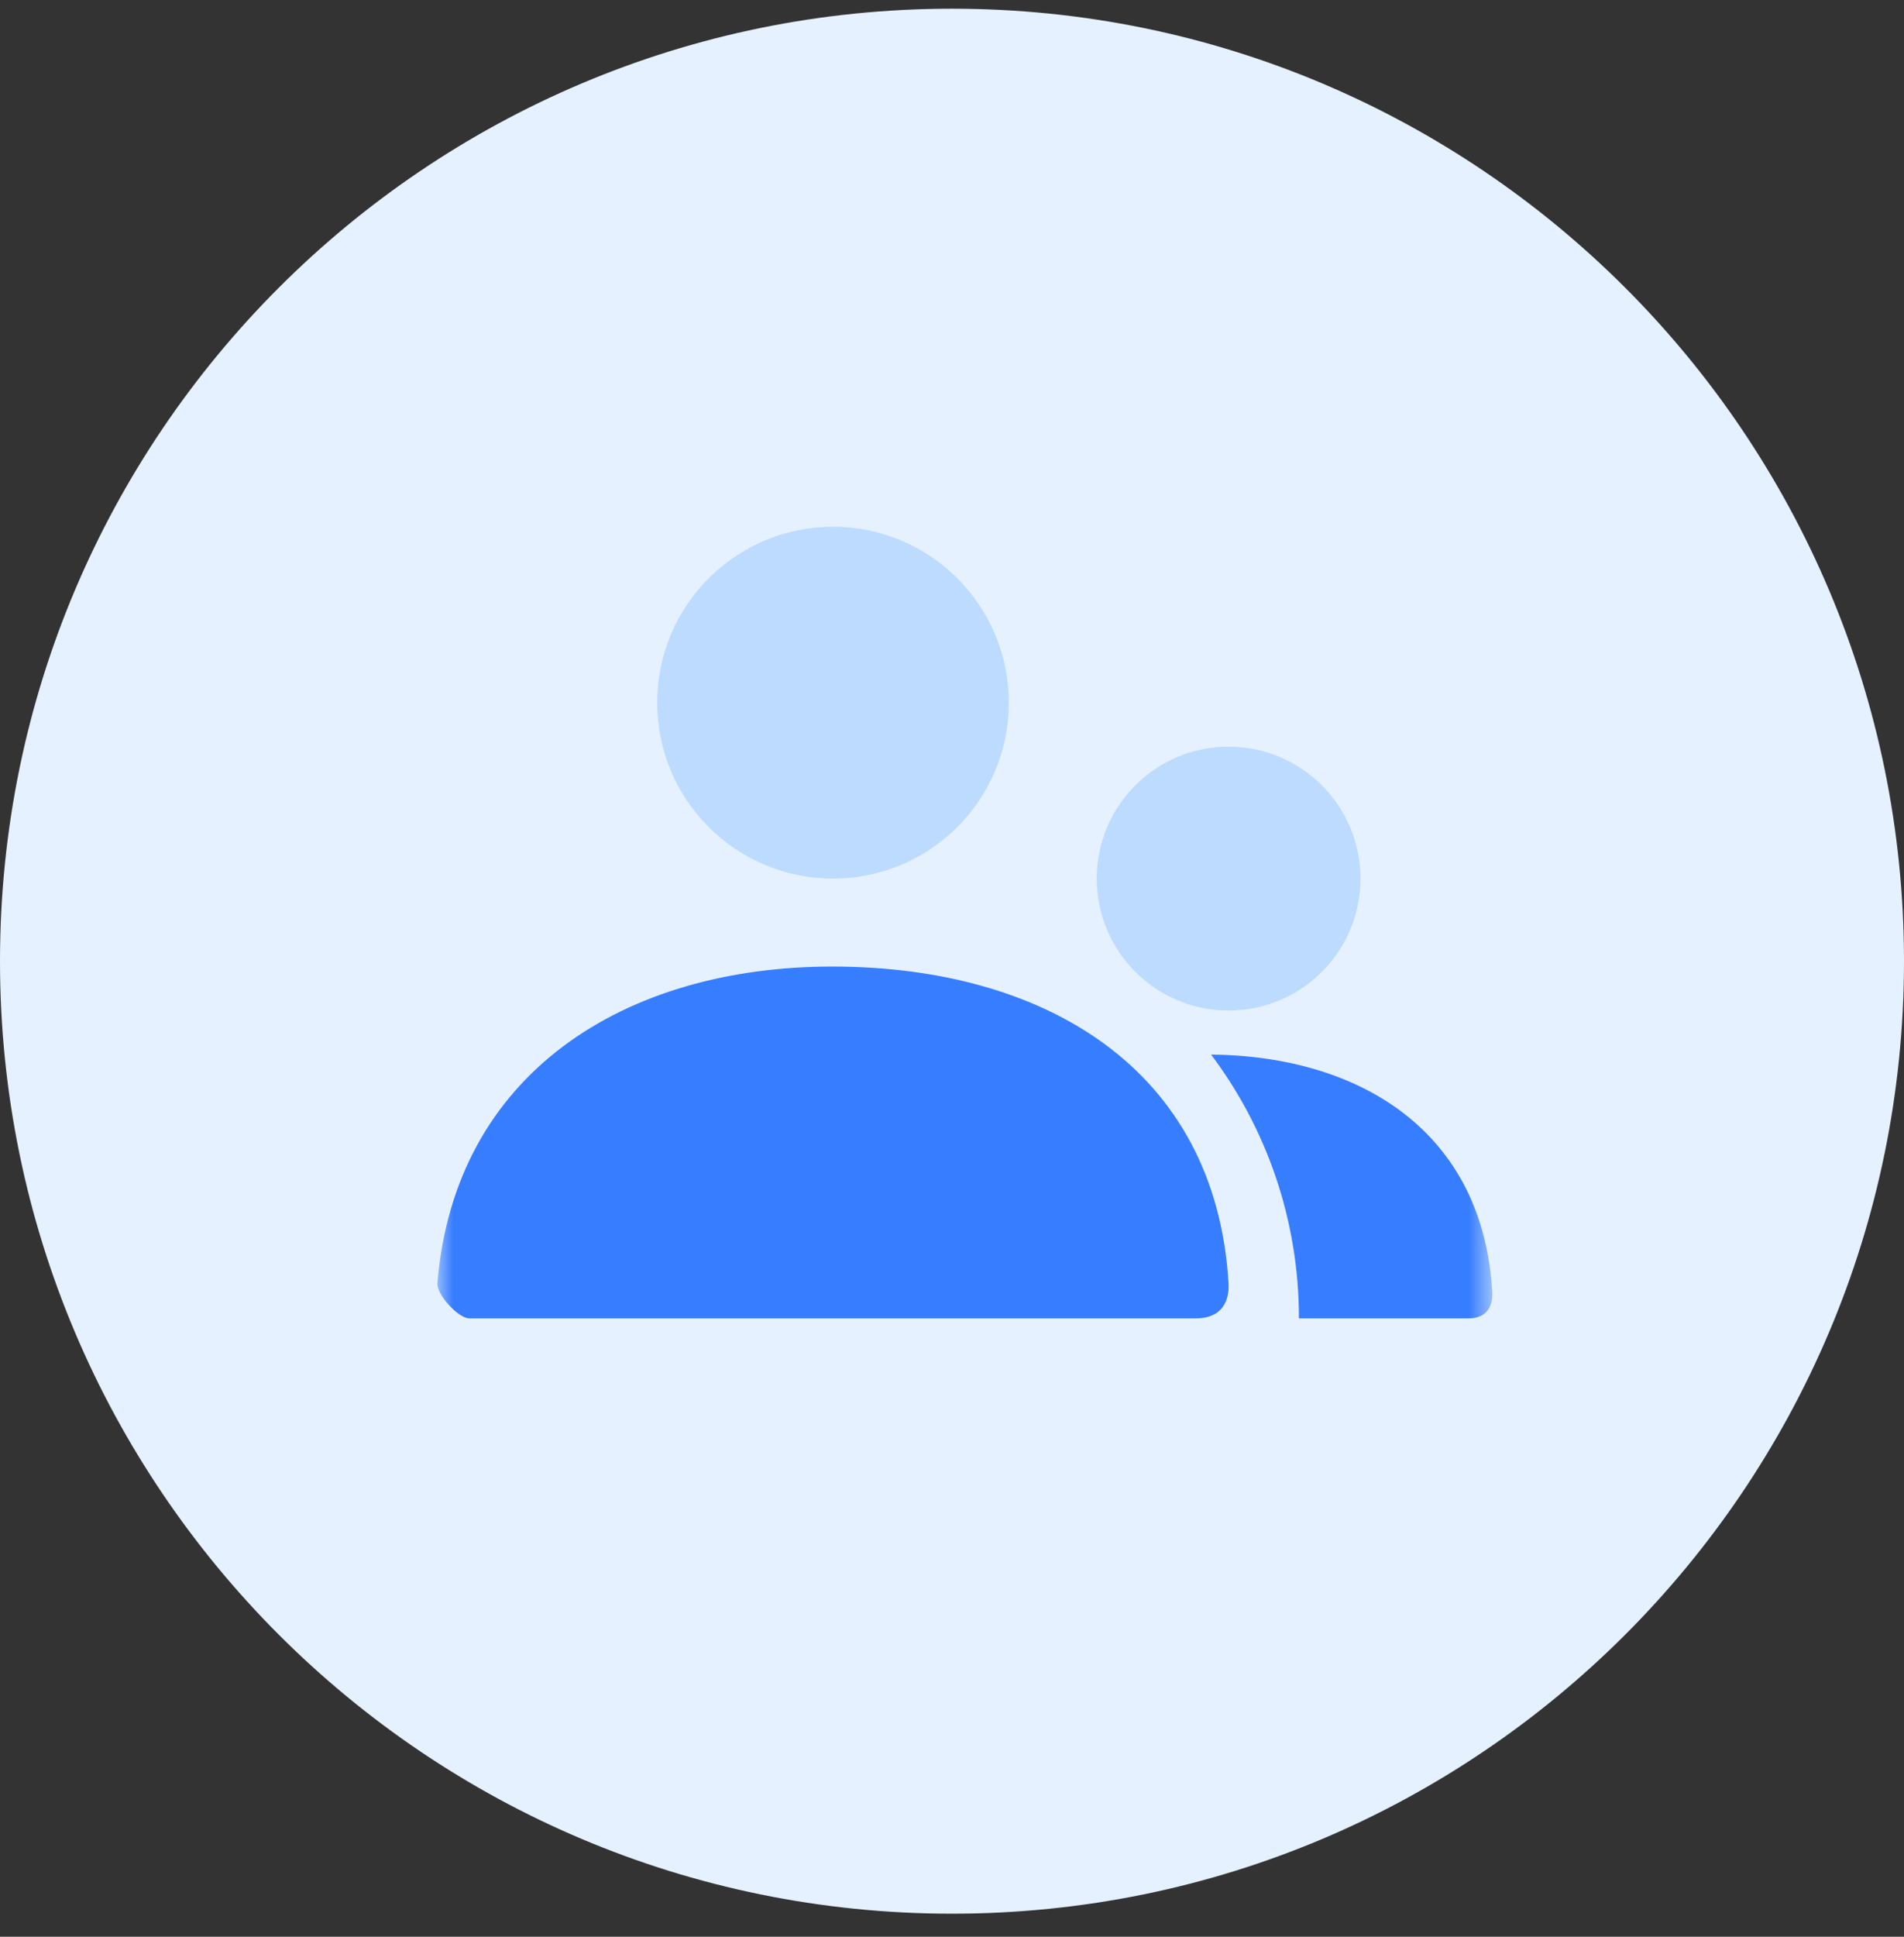 <?xml version="1.0" encoding="UTF-8"?>
<svg width="60px" height="61px" viewBox="0 0 60 61" version="1.1" xmlns="http://www.w3.org/2000/svg" xmlns:xlink="http://www.w3.org/1999/xlink">
    <rect x="0" y="0" width="60" height="61" fill="#333333" stroke="none"/>
    <!-- Generator: Sketch 63.1 (92452) - https://sketch.com -->
    <title>ic_i</title>
    <desc>Created with Sketch.</desc>
    <defs>
        <rect id="path-1" x="0" y="0" width="33.243" height="33.243"></rect>
    </defs>
    <g id="Page-1" stroke="none" stroke-width="1" fill="none" fill-rule="evenodd">
        <g id="Hippo_Home" transform="translate(-903, -1674)">
            <g id="ic_i" transform="translate(903, 1674.274)">
                <path d="M30,60 C46.569,60 60,46.569 60,30 C60,13.431 46.569,0 30,0 C13.431,0 0,13.431 0,30 C0,46.569 13.431,60 30,60 Z" id="Ellipse-18" fill="#E5F1FF"></path>
                <g id="group-1" transform="translate(13.784, 12.162)">
                    <mask id="mask-2" fill="white">
                        <use xlink:href="#path-1"></use>
                    </mask>
                    <g id="group-1-(Background/Mask)"></g>
                    <g id="Group" mask="url(#mask-2)">
                        <path d="M33.243,0 L33.243,33.243 L0,33.243 L0,0 L33.243,0 Z" id="Vector" opacity="0"></path>
                        <path d="M20.777,15.236 C20.777,12.942 22.637,11.081 24.932,11.081 C27.227,11.081 29.088,12.942 29.088,15.236 C29.088,17.531 27.227,19.392 24.932,19.392 C22.637,19.392 20.777,17.531 20.777,15.236 Z M6.926,9.696 C6.926,6.636 9.406,4.155 12.466,4.155 C15.526,4.155 18.007,6.636 18.007,9.696 C18.007,12.756 15.526,15.236 12.466,15.236 C9.406,15.236 6.926,12.756 6.926,9.696 Z" id="Vector" fill="#BDDBFF"></path>
                        <path d="M33.241,28.257 C33.253,28.46 33.241,29.088 32.49,29.088 L27.149,29.088 C27.149,25.97 26.119,23.093 24.38,20.778 C29.099,20.829 32.951,23.215 33.241,28.257 Z M12.443,18.007 C19.075,18.007 24.524,21.183 24.93,27.98 C24.946,28.25 24.93,29.088 23.889,29.088 C18.756,29.088 11.129,29.088 1.008,29.088 C0.66,29.088 -0.028,28.339 0.001,27.979 C0.538,21.368 5.903,18.007 12.443,18.007 Z" id="Vector" fill="#377DFF"></path>
                    </g>
                </g>
            </g>
        </g>
    </g>
</svg>